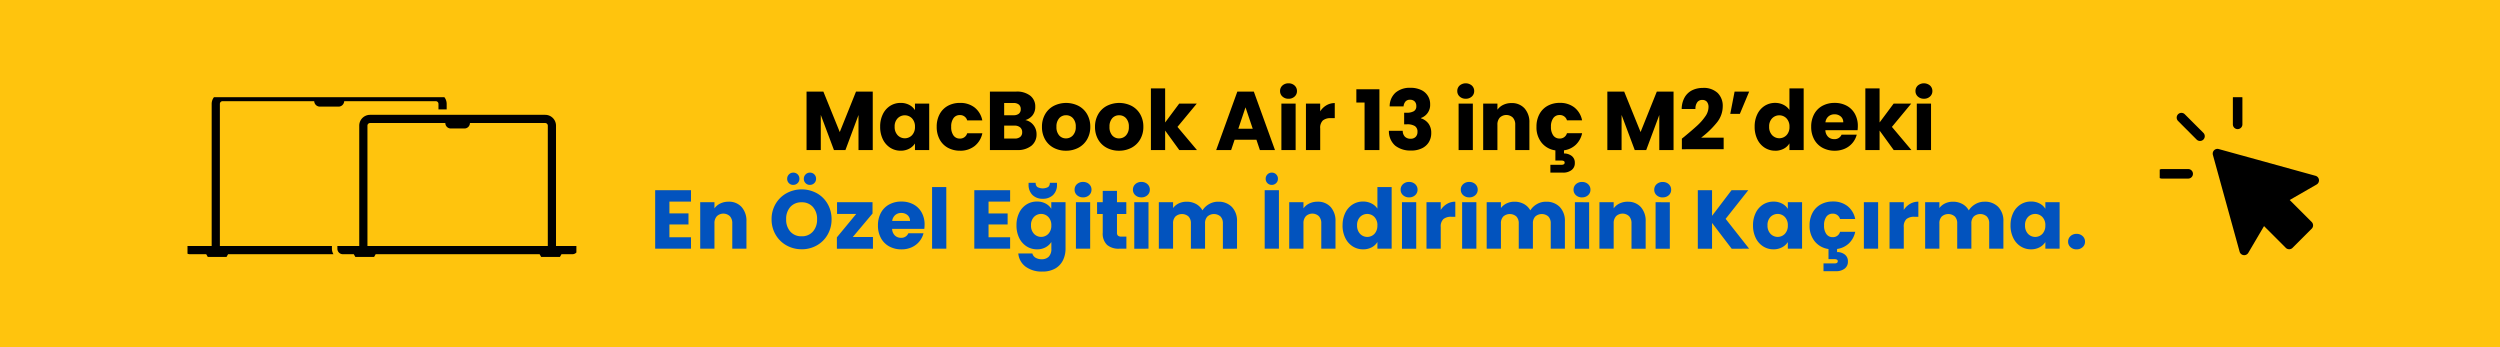 <svg xmlns="http://www.w3.org/2000/svg" xmlns:xlink="http://www.w3.org/1999/xlink" width="360" height="50" viewBox="0 0 360 50">
  <defs>
    <clipPath id="clip-path">
      <rect id="Rectangle_1387" data-name="Rectangle 1387" width="56" height="23" transform="translate(0.454 0.06)"/>
    </clipPath>
    <clipPath id="clip-path-2">
      <rect id="Rectangle_1389" data-name="Rectangle 1389" width="23" height="23" transform="translate(0 0.189)"/>
    </clipPath>
  </defs>
  <g id="Group_1037" data-name="Group 1037" transform="translate(-7299 20884)">
    <g id="Group_1032" data-name="Group 1032">
      <rect id="Rectangle_1_copy" data-name="Rectangle 1 copy" width="360" height="50" transform="translate(7299 -20884)" fill="#ffc40d"/>
      <g id="Group_959" data-name="Group 959" transform="translate(7325.546 -20870.799)">
        <g id="Group_958" data-name="Group 958" transform="translate(0 0.74)" clip-path="url(#clip-path)">
          <path id="Path_3230" data-name="Path 3230" d="M53.519,22.037V4.707A1.559,1.559,0,0,0,51.96,3.148H26.744a1.559,1.559,0,0,0-1.559,1.559v17.33H22.037v.394a.787.787,0,0,0,.787.787H24.4l.225.394h2.7l.225-.394H51.158l.225.394h2.7l.225-.394H55.88a.787.787,0,0,0,.787-.787v-.394Zm-1.181,0H26.366V4.707a.379.379,0,0,1,.379-.379H37.581a.787.787,0,0,0,.787.787h1.968a.787.787,0,0,0,.787-.787H51.96a.379.379,0,0,1,.379.379Zm-31.088,0H5.116V1.574a.394.394,0,0,1,.394-.394H18.7a.821.821,0,0,0,.818.787H22.2a.821.821,0,0,0,.818-.787H36.2a.394.394,0,0,1,.394.394v.787h1.181V1.574A1.574,1.574,0,0,0,36.2,0H5.509A1.574,1.574,0,0,0,3.935,1.574V22.037H0v.394a.787.787,0,0,0,.787.787H3.148l.225.394h2.7l.225-.394H21.469a1.557,1.557,0,0,1-.219-.787Z" transform="translate(0 -0.553)"/>
        </g>
      </g>
      <g id="Group_967" data-name="Group 967" transform="translate(7609.541 -20870.648)">
        <g id="Group_966" data-name="Group 966" transform="translate(0.459 0.459)" clip-path="url(#clip-path-2)">
          <path id="Path_3232" data-name="Path 3232" d="M11.592,0A.686.686,0,0,0,10.9.684V4.463a.685.685,0,0,0,.684.686h.005a.684.684,0,0,0,.684-.686V.684A.683.683,0,0,0,11.592,0M3.5,2.808A.685.685,0,0,0,3.01,3.976L5.683,6.655a.686.686,0,0,0,.969,0l0,0a.687.687,0,0,0,0-.971l0,0L3.976,3.01a.668.668,0,0,0-.479-.2M8.706,7.994A.682.682,0,0,0,8,8.652a.733.733,0,0,0,.023.212L11.872,22.8a.685.685,0,0,0,1.249.166l2.267-3.854,3.137,3.137a.688.688,0,0,0,.966,0l2.759-2.759a.683.683,0,0,0,0-.966l-3.168-3.168,3.875-2.23a.686.686,0,0,0-.155-1.256L8.864,8.02a.65.65,0,0,0-.158-.026M.684,10.9a.686.686,0,0,0,0,1.373H4.463A.686.686,0,0,0,4.468,10.9H.684Z" transform="translate(-0.367 -0.367)"/>
        </g>
      </g>
      <g id="Group_1031" data-name="Group 1031" transform="translate(-51.655 -66)">
        <path id="Path_3279" data-name="Path 3279" d="M278.831,4.174v1.7h2.746V7.46h-2.746V9.307h3.106v1.643H276.78V2.531h5.157V4.174Zm8.514.012a2.427,2.427,0,0,1,1.877.761,2.969,2.969,0,0,1,.7,2.093v3.909h-2.039V7.316a1.465,1.465,0,0,0-.348-1.043,1.363,1.363,0,0,0-1.871,0,1.471,1.471,0,0,0-.348,1.043v3.634h-2.051V4.258h2.051v.887a2.165,2.165,0,0,1,.839-.7A2.664,2.664,0,0,1,287.345,4.186Zm10.529,6.847a4.393,4.393,0,0,1-2.177-.552,4.125,4.125,0,0,1-1.571-1.541,4.31,4.31,0,0,1-.582-2.225,4.275,4.275,0,0,1,.582-2.219A4.139,4.139,0,0,1,295.7,2.963a4.57,4.57,0,0,1,4.353,0A4.049,4.049,0,0,1,301.61,4.5a4.344,4.344,0,0,1,.57,2.219,4.339,4.339,0,0,1-.576,2.225,4.094,4.094,0,0,1-1.559,1.541,4.356,4.356,0,0,1-2.171.552m0-1.871a2.065,2.065,0,0,0,1.613-.672,2.548,2.548,0,0,0,.606-1.775,2.544,2.544,0,0,0-.606-1.781,2.077,2.077,0,0,0-1.613-.666,2.1,2.1,0,0,0-1.625.66,2.541,2.541,0,0,0-.606,1.787,2.544,2.544,0,0,0,.606,1.781,2.09,2.09,0,0,0,1.625.666m-1.211-7.4a.845.845,0,0,1-.624-.252.85.85,0,0,1-.252-.624.866.866,0,0,1,.252-.63A.842.842,0,0,1,296.663,0a.861.861,0,0,1,.887.887.837.837,0,0,1-.258.624A.866.866,0,0,1,296.663,1.764Zm2.4,0a.845.845,0,0,1-.624-.252.849.849,0,0,1-.252-.624.866.866,0,0,1,.252-.63A.842.842,0,0,1,299.061,0a.861.861,0,0,1,.887.887.836.836,0,0,1-.258.624A.866.866,0,0,1,299.061,1.764Zm6.176,7.5h2.9v1.691h-5.193V9.319l2.782-3.37h-2.758V4.258h5.109V5.889ZM315.574,7.5a5.273,5.273,0,0,1-.036.6H310.9a1.394,1.394,0,0,0,.4.953,1.228,1.228,0,0,0,.869.33,1.08,1.08,0,0,0,1.067-.648h2.183a3.013,3.013,0,0,1-1.7,2.015,3.525,3.525,0,0,1-1.475.3,3.584,3.584,0,0,1-1.751-.42,2.983,2.983,0,0,1-1.2-1.2,3.7,3.7,0,0,1-.432-1.823,3.749,3.749,0,0,1,.426-1.823,2.95,2.95,0,0,1,1.193-1.2,3.618,3.618,0,0,1,1.763-.42,3.576,3.576,0,0,1,1.727.408,2.926,2.926,0,0,1,1.181,1.163,3.53,3.53,0,0,1,.426,1.763m-2.1-.54a1.054,1.054,0,0,0-.36-.839,1.324,1.324,0,0,0-.9-.312,1.3,1.3,0,0,0-.869.3,1.332,1.332,0,0,0-.438.851Zm5.229,3.993h-2.051V2.075H318.7Zm6.08-6.776v1.7h2.746V7.46h-2.746V9.307h3.106v1.643h-5.157V2.531h5.157V4.174Zm6.979-.012A2.574,2.574,0,0,1,333,4.45a2.119,2.119,0,0,1,.821.755V4.258h2.051v6.68a3.762,3.762,0,0,1-.366,1.673A2.787,2.787,0,0,1,334.4,13.8a3.606,3.606,0,0,1-1.865.444,3.879,3.879,0,0,1-2.41-.7,2.649,2.649,0,0,1-1.055-1.9h2.027a.97.97,0,0,0,.456.606,1.662,1.662,0,0,0,.887.222,1.4,1.4,0,0,0,1.013-.366,1.567,1.567,0,0,0,.378-1.169V9.99a2.273,2.273,0,0,1-.827.761,2.5,2.5,0,0,1-1.235.294,2.74,2.74,0,0,1-1.5-.426A2.946,2.946,0,0,1,329.2,9.408a4.039,4.039,0,0,1-.39-1.817,4,4,0,0,1,.39-1.811,2.906,2.906,0,0,1,1.061-1.2A2.775,2.775,0,0,1,331.764,4.162ZM333.826,7.6a1.679,1.679,0,0,0-.426-1.211,1.441,1.441,0,0,0-2.075-.006,1.656,1.656,0,0,0-.426,1.205,1.7,1.7,0,0,0,.426,1.217,1.428,1.428,0,0,0,2.075.006A1.679,1.679,0,0,0,333.826,7.6Zm.815-5.9a2.009,2.009,0,0,1-.564,1.523,2.06,2.06,0,0,1-1.487.54,2.026,2.026,0,0,1-1.481-.546,2.041,2.041,0,0,1-.558-1.529V1.464h1.019a.764.764,0,0,0,.228.6,1.638,1.638,0,0,0,1.583,0,.76.76,0,0,0,.228-.6h1.031ZM338.4,3.562a1.242,1.242,0,0,1-.881-.318,1.03,1.03,0,0,1-.342-.785,1.044,1.044,0,0,1,.342-.8,1.242,1.242,0,0,1,.881-.318,1.228,1.228,0,0,1,.869.318,1.044,1.044,0,0,1,.342.8,1.03,1.03,0,0,1-.342.785A1.228,1.228,0,0,1,338.4,3.562Zm1.019.7v6.692h-2.051V4.258Zm5.216,4.953v1.739h-1.043a2.552,2.552,0,0,1-1.739-.546,2.255,2.255,0,0,1-.624-1.781V5.961h-.815v-1.7h.815V2.627h2.051V4.258h1.343v1.7h-1.343V8.647a.562.562,0,0,0,.144.432.7.7,0,0,0,.48.132ZM346.8,3.562a1.242,1.242,0,0,1-.881-.318,1.03,1.03,0,0,1-.342-.785,1.044,1.044,0,0,1,.342-.8,1.242,1.242,0,0,1,.881-.318,1.228,1.228,0,0,1,.869.318,1.044,1.044,0,0,1,.342.8,1.03,1.03,0,0,1-.342.785A1.228,1.228,0,0,1,346.8,3.562Zm1.019.7v6.692H345.77V4.258Zm10.025-.072a2.647,2.647,0,0,1,1.985.755,2.876,2.876,0,0,1,.737,2.1v3.909H358.53V7.316a1.382,1.382,0,0,0-.342-1,1.429,1.429,0,0,0-1.883,0,1.382,1.382,0,0,0-.342,1v3.634h-2.039V7.316a1.382,1.382,0,0,0-.342-1,1.429,1.429,0,0,0-1.883,0,1.382,1.382,0,0,0-.342,1v3.634h-2.051V4.258h2.051V5.1a2.193,2.193,0,0,1,.815-.666,2.563,2.563,0,0,1,1.139-.246,2.768,2.768,0,0,1,1.349.324,2.32,2.32,0,0,1,.929.923,2.7,2.7,0,0,1,.947-.9A2.561,2.561,0,0,1,357.846,4.186ZM366.6,2.531v8.418H364.55V2.531Zm-1.031-.767a.845.845,0,0,1-.624-.252.849.849,0,0,1-.252-.624.866.866,0,0,1,.252-.63A.842.842,0,0,1,365.569,0a.861.861,0,0,1,.887.887.836.836,0,0,1-.258.624A.867.867,0,0,1,365.569,1.764Zm6.6,2.422a2.427,2.427,0,0,1,1.877.761,2.969,2.969,0,0,1,.7,2.093v3.909H372.7V7.316a1.468,1.468,0,0,0-.348-1.043,1.363,1.363,0,0,0-1.871,0,1.471,1.471,0,0,0-.348,1.043v3.634h-2.051V4.258h2.051v.887a2.165,2.165,0,0,1,.839-.7A2.665,2.665,0,0,1,372.165,4.186Zm3.6,3.406a4.005,4.005,0,0,1,.39-1.811,2.911,2.911,0,0,1,1.061-1.2,2.774,2.774,0,0,1,1.5-.42,2.634,2.634,0,0,1,1.205.276,2.2,2.2,0,0,1,.857.744V2.075h2.051v8.874h-2.051V9.99a2.086,2.086,0,0,1-.822.767,2.574,2.574,0,0,1-1.241.288,2.74,2.74,0,0,1-1.5-.426,2.946,2.946,0,0,1-1.061-1.211A4.04,4.04,0,0,1,375.762,7.592Zm5.013.012a1.679,1.679,0,0,0-.426-1.211,1.441,1.441,0,0,0-2.075-.006,1.656,1.656,0,0,0-.426,1.205,1.7,1.7,0,0,0,.426,1.217,1.428,1.428,0,0,0,2.075.006A1.679,1.679,0,0,0,380.775,7.6Zm4.569-4.041a1.242,1.242,0,0,1-.881-.318,1.03,1.03,0,0,1-.342-.785,1.044,1.044,0,0,1,.342-.8,1.242,1.242,0,0,1,.881-.318,1.228,1.228,0,0,1,.869.318,1.044,1.044,0,0,1,.342.8,1.03,1.03,0,0,1-.342.785A1.228,1.228,0,0,1,385.344,3.562Zm1.019.7v6.692h-2.051V4.258ZM389.9,5.373a2.7,2.7,0,0,1,.9-.869,2.321,2.321,0,0,1,1.2-.318V6.357h-.564a1.73,1.73,0,0,0-1.151.33,1.465,1.465,0,0,0-.384,1.157v3.106H387.85V4.258H389.9Zm4.113-1.811a1.242,1.242,0,0,1-.881-.318,1.03,1.03,0,0,1-.342-.785,1.044,1.044,0,0,1,.342-.8,1.242,1.242,0,0,1,.881-.318,1.228,1.228,0,0,1,.869.318,1.044,1.044,0,0,1,.342.8,1.03,1.03,0,0,1-.342.785A1.228,1.228,0,0,1,394.014,3.562Zm1.019.7v6.692h-2.051V4.258Zm10.025-.072a2.647,2.647,0,0,1,1.985.755,2.876,2.876,0,0,1,.738,2.1v3.909h-2.039V7.316a1.382,1.382,0,0,0-.342-1,1.429,1.429,0,0,0-1.883,0,1.382,1.382,0,0,0-.342,1v3.634h-2.039V7.316a1.382,1.382,0,0,0-.342-1,1.429,1.429,0,0,0-1.883,0,1.382,1.382,0,0,0-.342,1v3.634h-2.051V4.258h2.051V5.1a2.193,2.193,0,0,1,.815-.666,2.563,2.563,0,0,1,1.139-.246,2.768,2.768,0,0,1,1.349.324,2.319,2.319,0,0,1,.929.923,2.7,2.7,0,0,1,.947-.9A2.561,2.561,0,0,1,405.059,4.186Zm5.193-.624a1.242,1.242,0,0,1-.881-.318,1.03,1.03,0,0,1-.342-.785,1.044,1.044,0,0,1,.342-.8,1.242,1.242,0,0,1,.881-.318,1.228,1.228,0,0,1,.869.318,1.044,1.044,0,0,1,.342.8,1.03,1.03,0,0,1-.342.785A1.228,1.228,0,0,1,410.251,3.562Zm1.019.7v6.692H409.22V4.258Zm5.564-.072a2.427,2.427,0,0,1,1.877.761,2.969,2.969,0,0,1,.7,2.093v3.909h-2.039V7.316a1.468,1.468,0,0,0-.348-1.043,1.363,1.363,0,0,0-1.871,0,1.471,1.471,0,0,0-.348,1.043v3.634h-2.051V4.258h2.051v.887a2.165,2.165,0,0,1,.839-.7A2.664,2.664,0,0,1,416.835,4.186Zm5.037-.624a1.242,1.242,0,0,1-.881-.318,1.03,1.03,0,0,1-.342-.785,1.044,1.044,0,0,1,.342-.8,1.242,1.242,0,0,1,.881-.318,1.225,1.225,0,0,1,.869.318,1.044,1.044,0,0,1,.342.8,1.03,1.03,0,0,1-.342.785A1.225,1.225,0,0,1,421.872,3.562Zm1.019.7v6.692H420.84V4.258Zm8.91,6.692-2.83-3.718v3.718H426.92V2.531h2.051V6.225l2.806-3.694h2.41l-3.262,4.125,3.382,4.293Zm3.07-3.358a4,4,0,0,1,.39-1.811,2.906,2.906,0,0,1,1.061-1.2,2.775,2.775,0,0,1,1.5-.42,2.574,2.574,0,0,1,1.241.288,2.119,2.119,0,0,1,.821.755V4.258h2.051v6.692h-2.051V10a2.21,2.21,0,0,1-.833.755,2.574,2.574,0,0,1-1.241.288,2.721,2.721,0,0,1-1.487-.426,2.946,2.946,0,0,1-1.061-1.211,4.039,4.039,0,0,1-.39-1.817m5.013.012a1.68,1.68,0,0,0-.426-1.211,1.441,1.441,0,0,0-2.075-.006,1.656,1.656,0,0,0-.426,1.205,1.7,1.7,0,0,0,.426,1.217,1.428,1.428,0,0,0,2.075.006,1.68,1.68,0,0,0,.426-1.211m6.452,1.691a1.051,1.051,0,0,0,1.067-.767h2.183a3.2,3.2,0,0,1-.911,1.667,3.085,3.085,0,0,1-1.7.8v.444a1.8,1.8,0,0,1,1.091.342,1.188,1.188,0,0,1,.468,1.025,1.2,1.2,0,0,1-.492,1.037,1.958,1.958,0,0,1-1.175.354h-1.847V13.072h1.571a.711.711,0,0,0,.36-.072.257.257,0,0,0,.12-.24.244.244,0,0,0-.12-.234.772.772,0,0,0-.36-.066h-.851V11a3.073,3.073,0,0,1-1.979-1.1,3.5,3.5,0,0,1-.744-2.3,3.749,3.749,0,0,1,.426-1.823,2.958,2.958,0,0,1,1.187-1.2,3.559,3.559,0,0,1,1.745-.42,3.319,3.319,0,0,1,2.1.66,3.113,3.113,0,0,1,1.109,1.859H447.4a1.051,1.051,0,0,0-1.067-.767,1.076,1.076,0,0,0-.9.438A2.023,2.023,0,0,0,445.1,7.6a2.023,2.023,0,0,0,.336,1.253,1.076,1.076,0,0,0,.9.438m6.548,1.655h-2.051V4.258h2.051Zm3.694-5.576a2.711,2.711,0,0,1,.9-.869,2.321,2.321,0,0,1,1.2-.318V6.357h-.564a1.731,1.731,0,0,0-1.151.33,1.464,1.464,0,0,0-.384,1.157v3.106h-2.051V4.258h2.051ZM468.2,4.186a2.647,2.647,0,0,1,1.985.755,2.879,2.879,0,0,1,.738,2.1v3.909H468.88V7.316a1.383,1.383,0,0,0-.342-1,1.429,1.429,0,0,0-1.883,0,1.382,1.382,0,0,0-.342,1v3.634h-2.039V7.316a1.383,1.383,0,0,0-.342-1,1.429,1.429,0,0,0-1.883,0,1.382,1.382,0,0,0-.342,1v3.634h-2.051V4.258h2.051V5.1a2.193,2.193,0,0,1,.815-.666,2.56,2.56,0,0,1,1.139-.246,2.767,2.767,0,0,1,1.349.324,2.319,2.319,0,0,1,.929.923,2.7,2.7,0,0,1,.947-.9A2.561,2.561,0,0,1,468.2,4.186Zm3.754,3.406a4,4,0,0,1,.39-1.811,2.906,2.906,0,0,1,1.061-1.2,2.774,2.774,0,0,1,1.5-.42,2.574,2.574,0,0,1,1.241.288,2.119,2.119,0,0,1,.821.755V4.258h2.051v6.692h-2.051V10a2.21,2.21,0,0,1-.833.755,2.575,2.575,0,0,1-1.241.288,2.72,2.72,0,0,1-1.487-.426,2.946,2.946,0,0,1-1.061-1.211A4.038,4.038,0,0,1,471.951,7.592Zm5.013.012a1.679,1.679,0,0,0-.426-1.211,1.441,1.441,0,0,0-2.075-.006,1.656,1.656,0,0,0-.426,1.205,1.7,1.7,0,0,0,.426,1.217,1.428,1.428,0,0,0,2.075.006A1.679,1.679,0,0,0,476.963,7.6Zm4.5,3.442a1.242,1.242,0,0,1-.882-.318,1.03,1.03,0,0,1-.342-.785,1.062,1.062,0,0,1,.342-.8,1.23,1.23,0,0,1,.882-.324,1.214,1.214,0,0,1,.869.324,1.062,1.062,0,0,1,.342.8,1.03,1.03,0,0,1-.342.785A1.229,1.229,0,0,1,481.46,11.045Z" transform="translate(7168.22 -20793.141)" fill="#0253be"/>
        <path id="Union_42" data-name="Union 42" d="M108.959,12.857h-1.847V11.73h1.571a.712.712,0,0,0,.36-.072.257.257,0,0,0,.12-.239.244.244,0,0,0-.12-.234.774.774,0,0,0-.36-.066h-.851V9.655a3.075,3.075,0,0,1-1.979-1.1,3.5,3.5,0,0,1-.743-2.3,3.744,3.744,0,0,1,.426-1.822,2.959,2.959,0,0,1,1.187-1.2,3.554,3.554,0,0,1,1.745-.419,3.319,3.319,0,0,1,2.1.659,3.114,3.114,0,0,1,1.109,1.859H109.5a1.051,1.051,0,0,0-1.068-.767,1.077,1.077,0,0,0-.9.438,2.025,2.025,0,0,0-.336,1.253,2.027,2.027,0,0,0,.336,1.254,1.077,1.077,0,0,0,.9.438,1.051,1.051,0,0,0,1.068-.768h2.182a3.2,3.2,0,0,1-.911,1.667,3.084,3.084,0,0,1-1.7.8V10.1a1.8,1.8,0,0,1,1.092.342,1.189,1.189,0,0,1,.467,1.026,1.2,1.2,0,0,1-.492,1.037,1.955,1.955,0,0,1-1.122.355ZM22.1,9.7a3.554,3.554,0,0,1-1.745-.42,2.953,2.953,0,0,1-1.187-1.2,3.748,3.748,0,0,1-.426-1.823,3.744,3.744,0,0,1,.426-1.822,2.959,2.959,0,0,1,1.187-1.2A3.554,3.554,0,0,1,22.1,2.82a3.318,3.318,0,0,1,2.1.659,3.114,3.114,0,0,1,1.109,1.859H23.133a1.051,1.051,0,0,0-1.068-.767,1.077,1.077,0,0,0-.9.438,2.025,2.025,0,0,0-.336,1.253,2.027,2.027,0,0,0,.336,1.254,1.077,1.077,0,0,0,.9.438,1.051,1.051,0,0,0,1.068-.768h2.182A3.141,3.141,0,0,1,24.2,9.031a3.285,3.285,0,0,1-1.993.673Zm117.378,0a2.746,2.746,0,0,1-1.5-.426,2.946,2.946,0,0,1-1.061-1.211,4.045,4.045,0,0,1-.39-1.817,4,4,0,0,1,.39-1.81,2.907,2.907,0,0,1,1.061-1.2,2.775,2.775,0,0,1,1.5-.42,2.629,2.629,0,0,1,1.2.276,2.2,2.2,0,0,1,.858.743V.734h2.05V9.608h-2.05V8.649a2.089,2.089,0,0,1-.821.767,2.573,2.573,0,0,1-1.185.289Zm1.637-2.231a1.682,1.682,0,0,0,.426-1.211,1.682,1.682,0,0,0-.426-1.211,1.441,1.441,0,0,0-2.075-.006,1.651,1.651,0,0,0-.426,1.2,1.7,1.7,0,0,0,.426,1.218,1.428,1.428,0,0,0,2.075.005ZM13.539,9.7a2.729,2.729,0,0,1-1.487-.426A2.948,2.948,0,0,1,10.99,8.065a4.04,4.04,0,0,1-.39-1.816,4.007,4.007,0,0,1,.39-1.811,2.911,2.911,0,0,1,1.061-1.2,2.769,2.769,0,0,1,1.5-.419,2.581,2.581,0,0,1,1.241.288,2.122,2.122,0,0,1,.821.756V2.915h2.05V9.607h-2.05V8.659a2.217,2.217,0,0,1-.833.756A2.581,2.581,0,0,1,13.6,9.7Zm1.649-2.23a1.683,1.683,0,0,0,.426-1.211,1.683,1.683,0,0,0-.426-1.212,1.441,1.441,0,0,0-2.075-.006,1.654,1.654,0,0,0-.426,1.206,1.7,1.7,0,0,0,.426,1.217,1.428,1.428,0,0,0,2.075.006ZM43.225,9.283a3.073,3.073,0,0,1-1.235-1.2,3.575,3.575,0,0,1-.45-1.822A3.556,3.556,0,0,1,42,4.444a3.08,3.08,0,0,1,1.247-1.2,3.959,3.959,0,0,1,3.55,0,3.09,3.09,0,0,1,1.247,1.2A3.556,3.556,0,0,1,48.5,6.261a3.523,3.523,0,0,1-.462,1.816,3.125,3.125,0,0,1-1.259,1.206,3.767,3.767,0,0,1-1.781.419h-.057A3.689,3.689,0,0,1,43.225,9.283Zm.8-4.263a1.764,1.764,0,0,0-.4,1.241,1.78,1.78,0,0,0,.39,1.235,1.259,1.259,0,0,0,.977.432A1.339,1.339,0,0,0,46,7.5a1.717,1.717,0,0,0,.413-1.235,1.745,1.745,0,0,0-.4-1.235,1.3,1.3,0,0,0-.989-.432h-.035A1.3,1.3,0,0,0,44.022,5.02ZM35.586,9.283a3.073,3.073,0,0,1-1.235-1.2,3.575,3.575,0,0,1-.45-1.822,3.556,3.556,0,0,1,.456-1.817,3.08,3.08,0,0,1,1.247-1.2,3.959,3.959,0,0,1,3.55,0,3.086,3.086,0,0,1,1.247,1.2,3.556,3.556,0,0,1,.456,1.817,3.523,3.523,0,0,1-.462,1.816,3.121,3.121,0,0,1-1.259,1.206,3.766,3.766,0,0,1-1.781.419H37.3A3.689,3.689,0,0,1,35.586,9.283Zm.8-4.263a1.761,1.761,0,0,0-.4,1.241,1.78,1.78,0,0,0,.39,1.235,1.259,1.259,0,0,0,.977.432,1.335,1.335,0,0,0,1-.432,1.714,1.714,0,0,0,.414-1.235,1.745,1.745,0,0,0-.4-1.235,1.3,1.3,0,0,0-.989-.432h-.035A1.3,1.3,0,0,0,36.383,5.02ZM146.3,9.282a2.984,2.984,0,0,1-1.2-1.2,3.712,3.712,0,0,1-.432-1.823,3.754,3.754,0,0,1,.426-1.822,2.953,2.953,0,0,1,1.193-1.2,3.618,3.618,0,0,1,1.763-.419,3.569,3.569,0,0,1,1.727.408,2.926,2.926,0,0,1,1.181,1.163,3.531,3.531,0,0,1,.426,1.763,5.225,5.225,0,0,1-.036.6H146.71a1.391,1.391,0,0,0,.4.954,1.229,1.229,0,0,0,.869.329,1.079,1.079,0,0,0,1.067-.647h2.183a3.016,3.016,0,0,1-1.7,2.015,3.512,3.512,0,0,1-1.475.3h-.067A3.588,3.588,0,0,1,146.3,9.282Zm.857-4.521a1.335,1.335,0,0,0-.438.851h2.567a1.055,1.055,0,0,0-.36-.84,1.326,1.326,0,0,0-.9-.312h-.039A1.3,1.3,0,0,0,147.16,4.761ZM84.765,8.972a2.733,2.733,0,0,1-.905-2.135h1.99a1.213,1.213,0,0,0,.3.833,1.1,1.1,0,0,0,.84.306.956.956,0,0,0,.726-.27.986.986,0,0,0,.258-.713.946.946,0,0,0-.366-.833A2.06,2.06,0,0,0,86.438,5.9h-.384V4.235h.384a2.026,2.026,0,0,0,.989-.21.777.777,0,0,0,.378-.75.906.906,0,0,0-.24-.671.89.89,0,0,0-.66-.24.818.818,0,0,0-.677.276,1.233,1.233,0,0,0-.258.683h-2a2.637,2.637,0,0,1,.84-1.979,3.136,3.136,0,0,1,2.147-.7,3.5,3.5,0,0,1,1.541.312,2.207,2.207,0,0,1,1.3,2.063A1.982,1.982,0,0,1,88.476,4.99v.048a2.163,2.163,0,0,1,1.08.756,2.2,2.2,0,0,1,.4,1.355,2.5,2.5,0,0,1-.342,1.313,2.33,2.33,0,0,1-1,.894,3.454,3.454,0,0,1-1.553.323q-.092,0-.183,0A3.492,3.492,0,0,1,84.765,8.972Zm-54.438.635H26.406V1.188H30.2a3.11,3.11,0,0,1,2.009.588,1.943,1.943,0,0,1,.725,1.594,1.924,1.924,0,0,1-.39,1.235A2.014,2.014,0,0,1,31.5,5.29a1.953,1.953,0,0,1,1.175.725,2.061,2.061,0,0,1,.444,1.3,2.069,2.069,0,0,1-.737,1.673,3.108,3.108,0,0,1-1.867.623C30.454,9.612,30.391,9.61,30.327,9.607ZM28.457,7.952h1.511a1.214,1.214,0,0,0,.8-.234.826.826,0,0,0,.282-.677.869.869,0,0,0-.294-.7,1.206,1.206,0,0,0-.81-.252H28.457Zm0-3.358H29.8a1.182,1.182,0,0,0,.774-.222.8.8,0,0,0,.27-.653.817.817,0,0,0-.27-.66,1.169,1.169,0,0,0-.774-.227H28.457Zm73.595,5.014V5.974a1.47,1.47,0,0,0-.348-1.043,1.361,1.361,0,0,0-1.871,0,1.467,1.467,0,0,0-.348,1.043V9.608H97.435V2.917h2.051V3.8a2.166,2.166,0,0,1,.84-.7,2.662,2.662,0,0,1,1.187-.258,2.43,2.43,0,0,1,1.877.762,2.973,2.973,0,0,1,.7,2.092V9.608Zm54.5,0L154.517,6.8V9.607h-2.05V.733h2.05V5.638l2.027-2.722h2.53l-2.782,3.357L159.1,9.607Zm-33.757,0V4.559l-1.883,5.049H119.26l-1.895-5.061V9.607h-2.05V1.189h2.423L120.1,7.017l2.339-5.828h2.41V9.607Zm-42.44,0V2.76H79.171V.853h3.322V9.607Zm-8.442,0V2.915h2.05V4.031a2.7,2.7,0,0,1,.9-.869,2.316,2.316,0,0,1,1.2-.318v2.17H75.5a1.726,1.726,0,0,0-1.151.33A1.463,1.463,0,0,0,73.966,6.5V9.607Zm-6.632,0-.5-1.487H61.639l-.5,1.487H58.988l3.046-8.418h2.374l3.046,8.418Zm-3.106-3.07h2.074L63.209,3.455Zm-8.5,3.07L51.637,6.8V9.607h-2.05V.733h2.05V5.638l2.027-2.722h2.53L53.412,6.273l2.806,3.334Zm-46.194,0V4.559L5.6,9.607H3.945L2.05,4.546V9.607H0V1.189H2.422L4.784,7.017,7.123,1.189h2.41V9.607Zm152.395,0V2.915h2.05V9.607Zm-65.98,0V2.915h2.05V9.607Zm-25.519,0V2.915h2.051V9.607Zm57.67-.118V7.965c.271-.216.4-.316.371-.3q1.176-.971,1.853-1.594a7.658,7.658,0,0,0,1.145-1.307,2.357,2.357,0,0,0,.467-1.331,1.17,1.17,0,0,0-.227-.768.835.835,0,0,0-.684-.275.844.844,0,0,0-.714.342A1.579,1.579,0,0,0,128,3.7h-1.979a3.408,3.408,0,0,1,.438-1.7A2.542,2.542,0,0,1,127.553.986a3.431,3.431,0,0,1,1.5-.324,2.905,2.905,0,0,1,2.153.731,2.592,2.592,0,0,1,.726,1.907,3.74,3.74,0,0,1-.875,2.381,12.879,12.879,0,0,1-2.231,2.14h3.238V9.488ZM133.015,4.4l.624-3.214h2.1L134.394,4.4Zm27.012-2.5a1.03,1.03,0,0,1-.342-.785,1.045,1.045,0,0,1,.342-.8,1.364,1.364,0,0,1,1.751,0,1.045,1.045,0,0,1,.342.8,1.03,1.03,0,0,1-.342.785,1.227,1.227,0,0,1-.87.318h-.05A1.241,1.241,0,0,1,160.028,1.9Zm-65.98,0a1.03,1.03,0,0,1-.342-.785,1.045,1.045,0,0,1,.342-.8,1.364,1.364,0,0,1,1.751,0,1.047,1.047,0,0,1,.342.8A1.032,1.032,0,0,1,95.8,1.9a1.23,1.23,0,0,1-.87.318h-.05A1.241,1.241,0,0,1,94.047,1.9Zm-25.519,0a1.03,1.03,0,0,1-.342-.785,1.045,1.045,0,0,1,.342-.8A1.242,1.242,0,0,1,69.41,0a1.229,1.229,0,0,1,.869.318,1.042,1.042,0,0,1,.342.8,1.03,1.03,0,0,1-.342.785,1.229,1.229,0,0,1-.869.318h-.05A1.242,1.242,0,0,1,68.528,1.9Z" transform="translate(7466.798 -20806)" stroke="rgba(0,0,0,0)" stroke-miterlimit="10" stroke-width="1"/>
      </g>
    </g>
  </g>
</svg>
